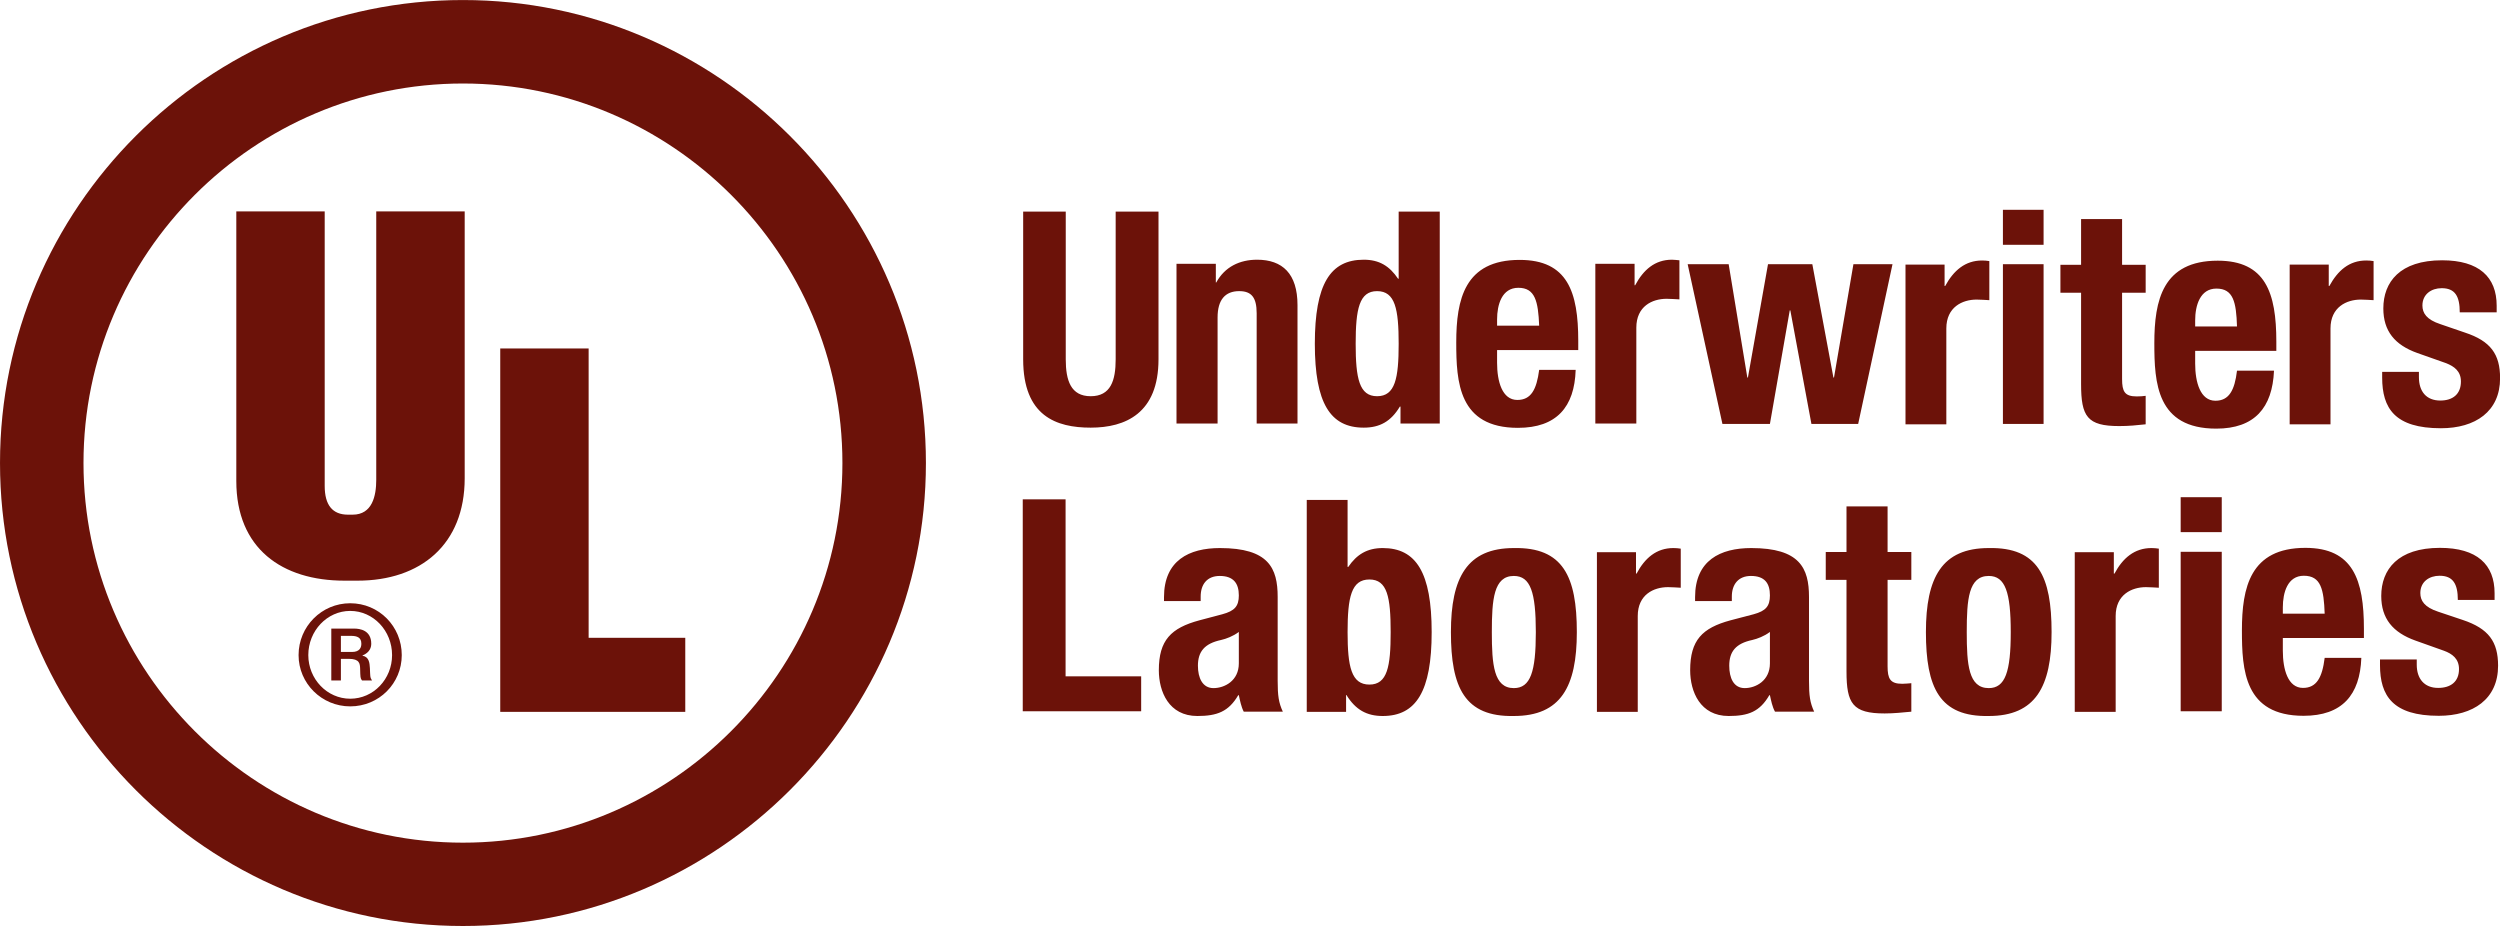 <svg xmlns="http://www.w3.org/2000/svg" width="300" height="112" viewBox="0 0 300 112" fill="none"><g clip-path="url(#clip0_130_158)"><path d="M55.551 0.004C24.946 0.004 0.001 24.965 0.001 55.561C0.001 86.156 24.946 111.12 55.551 111.12C86.122 111.12 111.11 86.156 111.11 55.561C111.11 24.965 86.122 0.004 55.551 0.004ZM55.551 101.12C30.476 101.12 10.019 80.64 10.019 55.561C10.019 30.458 30.476 10.021 55.551 10.021C80.63 10.021 101.09 30.458 101.09 55.561C101.09 80.64 80.63 101.12 55.551 101.12ZM82.233 85.425H60.029V41.819H70.636V76.539H82.233V85.425ZM55.763 57.399C55.763 65.343 50.478 69.68 42.9 69.68H41.34C33.837 69.68 28.357 65.814 28.357 57.729V25.366H38.964V58.318C38.964 60.605 39.895 61.76 41.757 61.76H42.318C44.68 61.76 45.149 59.497 45.149 57.588V25.366H55.763V57.399ZM35.829 78.613C35.829 82.007 38.601 84.765 42.026 84.765C45.479 84.765 48.211 82.007 48.211 78.613C48.211 75.172 45.479 72.39 42.026 72.39C38.601 72.39 35.829 75.172 35.829 78.613ZM36.996 78.613C36.996 75.69 39.256 73.31 42.026 73.31C44.805 73.31 47.049 75.69 47.049 78.613C47.049 81.489 44.821 83.846 42.026 83.846C39.256 83.846 36.996 81.489 36.996 78.613ZM39.756 81.654H40.908V79.061H41.851C43.169 79.061 43.192 79.65 43.216 80.239C43.244 81.253 43.232 81.394 43.442 81.654H44.64C44.387 81.277 44.435 81.112 44.387 80.169C44.35 79.556 44.293 78.825 43.496 78.684V78.66C44.411 78.283 44.55 77.647 44.55 77.246C44.55 75.62 43.169 75.431 42.509 75.431H39.756V81.654ZM40.908 76.303H42.11C42.853 76.303 43.362 76.492 43.362 77.246C43.362 77.67 43.192 78.236 42.238 78.236H40.908V76.303Z" fill="#6C1209"></path><path d="M127.89 25.39V43.115C127.89 45.661 128.5 47.546 130.88 47.546C133.29 47.546 133.88 45.661 133.88 43.115V25.39H139.02V43.115C139.02 49.597 135.06 51.318 130.88 51.318C126.74 51.318 122.78 49.927 122.78 43.115V25.39H127.89ZM141.18 31.66H145.9V33.899H145.95C146.98 32.013 148.77 31.165 150.85 31.165C153.89 31.165 155.7 32.838 155.7 36.61V50.823H150.8V37.6C150.8 35.667 150.16 34.936 148.7 34.936C147.03 34.936 146.11 35.973 146.11 38.095V50.823H141.18V31.66ZM168.06 48.796H167.98C166.92 50.564 165.58 51.318 163.65 51.318C159.62 51.318 157.78 48.371 157.78 41.253C157.78 34.111 159.62 31.165 163.65 31.165C165.51 31.165 166.74 31.919 167.77 33.451H167.84V25.39H172.77V50.823H168.06V48.796ZM165.25 47.546C167.42 47.546 167.84 45.402 167.84 41.253C167.84 37.081 167.42 34.936 165.25 34.936C163.11 34.936 162.68 37.081 162.68 41.253C162.68 45.402 163.11 47.546 165.25 47.546ZM179.65 42.007V43.539C179.65 45.779 180.26 47.994 182.08 47.994C183.73 47.994 184.39 46.745 184.7 44.388H189.08C188.94 48.843 186.79 51.341 182.15 51.341C175.03 51.341 174.75 45.849 174.75 41.088C174.75 35.95 175.74 31.188 182.36 31.188C188.11 31.188 189.39 35.03 189.39 40.899V42.007H179.65ZM184.7 39.084C184.58 36.162 184.22 34.535 182.2 34.535C180.22 34.535 179.65 36.562 179.65 38.33V39.084H184.7ZM191.44 31.66H196.15V34.229H196.22C197.21 32.367 198.6 31.165 200.63 31.165C200.91 31.165 201.24 31.212 201.53 31.235V35.926C201.01 35.902 200.49 35.855 199.99 35.855C198.27 35.855 196.36 36.751 196.36 39.32V50.823H191.44V31.66ZM202.52 31.707H207.44L209.68 45.307H209.75L212.16 31.707H217.48L220.01 45.307H220.08L222.41 31.707H227.1L222.98 50.87H217.37L214.84 37.246H214.77L212.39 50.87H206.69L202.52 31.707ZM228.66 31.754H233.35V34.323H233.42C234.43 32.461 235.82 31.259 237.85 31.259C238.13 31.259 238.44 31.282 238.72 31.33V36.02C238.23 35.997 237.68 35.95 237.19 35.95C235.49 35.95 233.56 36.845 233.56 39.414V50.917H228.66V31.754ZM240.35 25.178H245.23V29.373H240.35V25.178ZM240.35 31.707H245.23V50.87H240.35V31.707ZM249.73 26.285H254.65V31.777H257.48V35.125H254.65V45.472C254.65 46.981 254.96 47.57 256.4 47.57C256.8 47.57 257.18 47.546 257.48 47.499V50.917C256.42 51.035 255.43 51.129 254.3 51.129C250.46 51.129 249.73 49.974 249.73 46.085V35.125H247.25V31.777H249.73V26.285ZM263.42 42.102V43.634C263.42 45.873 264.04 48.089 265.85 48.089C267.48 48.089 268.16 46.839 268.44 44.482H272.88C272.69 48.937 270.54 51.436 265.95 51.436C258.8 51.436 258.52 45.944 258.52 41.182C258.52 36.044 259.51 31.282 266.13 31.282C271.86 31.282 273.16 35.125 273.16 40.994V42.102H263.42ZM268.44 39.179C268.35 36.256 268 34.63 265.97 34.63C264.01 34.63 263.42 36.657 263.42 38.448V39.179H268.44ZM274.76 31.754H279.45V34.323H279.52C280.54 32.461 281.9 31.259 283.95 31.259C284.24 31.259 284.54 31.282 284.83 31.33V36.02C284.33 35.997 283.81 35.95 283.29 35.95C281.6 35.95 279.66 36.845 279.66 39.414V50.917H274.76V31.754ZM290.27 44.624V45.26C290.27 46.957 291.14 48.065 292.84 48.065C294.32 48.065 295.31 47.311 295.31 45.779C295.31 44.529 294.49 43.964 293.55 43.587L290.08 42.361C287.37 41.394 286 39.721 286 37.01C286 33.852 287.98 31.235 293.05 31.235C297.48 31.235 299.6 33.239 299.6 36.68V37.482H295.17C295.17 35.549 294.61 34.582 293 34.582C291.76 34.582 290.69 35.313 290.69 36.657C290.69 37.576 291.19 38.354 292.84 38.896L295.79 39.909C298.87 40.923 300.01 42.502 300.01 45.378C300.01 49.385 297.04 51.389 292.91 51.389C287.37 51.389 285.86 48.984 285.86 45.307V44.624H290.27ZM122.73 85.354V59.921H127.87V81.159H136.94V85.354H122.73ZM139.68 72.131V71.66C139.68 67.252 142.69 65.767 146.39 65.767C152.24 65.767 153.32 68.171 153.32 71.636V81.701C153.32 83.492 153.44 84.317 153.94 85.402H149.25C148.94 84.812 148.8 84.058 148.66 83.422H148.59C147.43 85.402 146.04 85.92 143.68 85.92C140.26 85.92 139.06 82.997 139.06 80.428C139.06 76.822 140.52 75.36 143.92 74.441L146.68 73.71C148.16 73.31 148.66 72.744 148.66 71.447C148.66 69.986 148 69.114 146.37 69.114C144.86 69.114 144.08 70.104 144.08 71.589V72.131H139.68ZM148.66 75.832C147.97 76.35 147.15 76.657 146.53 76.798C144.55 77.222 143.75 78.189 143.75 79.886C143.75 81.347 144.3 82.573 145.62 82.573C146.94 82.573 148.66 81.701 148.66 79.603V75.832ZM156.81 59.992H161.71V68.03H161.79C162.82 66.521 164.07 65.767 165.93 65.767C169.94 65.767 171.8 68.713 171.8 75.855C171.8 82.95 169.94 85.92 165.93 85.92C164 85.92 162.66 85.166 161.57 83.398H161.53V85.425H156.81V59.992ZM164.33 82.149C166.48 82.149 166.88 80.004 166.88 75.855C166.88 71.66 166.48 69.538 164.33 69.538C162.16 69.538 161.71 71.66 161.71 75.855C161.71 80.004 162.16 82.149 164.33 82.149ZM181.66 65.767C187.57 65.649 189.22 69.185 189.22 75.855C189.22 82.408 187.29 85.92 181.66 85.92C175.76 86.038 174.11 82.502 174.11 75.855C174.11 69.303 176.05 65.767 181.66 65.767ZM181.66 82.573C183.66 82.573 184.3 80.617 184.3 75.855C184.3 71.07 183.66 69.114 181.66 69.114C179.25 69.114 179.02 71.919 179.02 75.855C179.02 79.744 179.25 82.573 181.66 82.573ZM191.63 66.262H196.32V68.831H196.39C197.38 66.969 198.77 65.767 200.8 65.767C201.08 65.767 201.41 65.79 201.69 65.838V70.528C201.2 70.505 200.65 70.457 200.16 70.457C198.44 70.457 196.53 71.353 196.53 73.922V85.425H191.63V66.262ZM203.41 72.131V71.66C203.41 67.252 206.43 65.767 210.15 65.767C215.97 65.767 217.08 68.171 217.08 71.636V81.701C217.08 83.492 217.2 84.317 217.7 85.402H213C212.67 84.812 212.53 84.058 212.39 83.422H212.32C211.17 85.402 209.8 85.92 207.44 85.92C204.02 85.92 202.82 82.997 202.82 80.428C202.82 76.822 204.26 75.36 207.65 74.441L210.44 73.71C211.9 73.31 212.39 72.744 212.39 71.447C212.39 69.986 211.76 69.114 210.11 69.114C208.62 69.114 207.82 70.104 207.82 71.589V72.131H203.41ZM212.39 75.832C211.71 76.35 210.88 76.657 210.27 76.798C208.29 77.222 207.51 78.189 207.51 79.886C207.51 81.347 208.03 82.573 209.37 82.573C210.67 82.573 212.39 81.701 212.39 79.603V75.832ZM221.58 60.77H226.51V66.238H229.36V69.585H226.51V79.957C226.51 81.442 226.82 82.054 228.26 82.054C228.66 82.054 229.03 82.007 229.36 81.984V85.402C228.28 85.496 227.29 85.614 226.16 85.614C222.32 85.614 221.58 84.435 221.58 80.569V69.585H219.09V66.238H221.58V60.77ZM238.65 65.767C244.57 65.649 246.19 69.185 246.19 75.855C246.19 82.408 244.26 85.92 238.65 85.92C232.73 86.038 231.11 82.502 231.11 75.855C231.11 69.303 233.02 65.767 238.65 65.767ZM238.65 82.573C240.63 82.573 241.29 80.617 241.29 75.855C241.29 71.07 240.63 69.114 238.65 69.114C236.22 69.114 236.01 71.919 236.01 75.855C236.01 79.744 236.22 82.573 238.65 82.573ZM248.97 66.262H253.66V68.831H253.74C254.73 66.969 256.14 65.767 258.17 65.767C258.45 65.767 258.76 65.79 259.06 65.838V70.528C258.54 70.505 258.03 70.457 257.51 70.457C255.81 70.457 253.88 71.353 253.88 73.922V85.425H248.97V66.262ZM261.68 59.662H266.61V63.858H261.68V59.662ZM261.68 66.215H266.61V85.354H261.68V66.215ZM273.94 76.562V78.094C273.94 80.334 274.55 82.549 276.36 82.549C277.99 82.549 278.67 81.3 278.96 78.943H283.36C283.2 83.398 281.05 85.896 276.43 85.896C269.32 85.896 269.03 80.404 269.03 75.643C269.03 70.505 270.02 65.743 276.65 65.743C282.37 65.743 283.67 69.585 283.67 75.455V76.562H273.94ZM278.96 73.64C278.86 70.717 278.51 69.09 276.46 69.09C274.5 69.09 273.94 71.117 273.94 72.885V73.64H278.96ZM290.01 79.132V79.768C290.01 81.442 290.91 82.549 292.58 82.549C294.07 82.549 295.08 81.819 295.08 80.287C295.08 79.037 294.25 78.448 293.29 78.094L289.85 76.869C287.14 75.902 285.75 74.229 285.75 71.518C285.75 68.336 287.75 65.743 292.79 65.743C297.25 65.743 299.35 67.747 299.35 71.188V71.99H294.94C294.94 70.057 294.35 69.09 292.75 69.09C291.52 69.09 290.44 69.797 290.44 71.165C290.44 72.084 290.93 72.862 292.58 73.404L295.53 74.394C298.64 75.431 299.77 77.01 299.77 79.886C299.77 83.893 296.78 85.896 292.65 85.896C287.14 85.896 285.6 83.492 285.6 79.815V79.132H290.01Z" fill="#6C1209"></path></g><defs><clipPath id="clip0_130_158"><rect width="300" height="111.11" fill="white"></rect></clipPath></defs></svg>